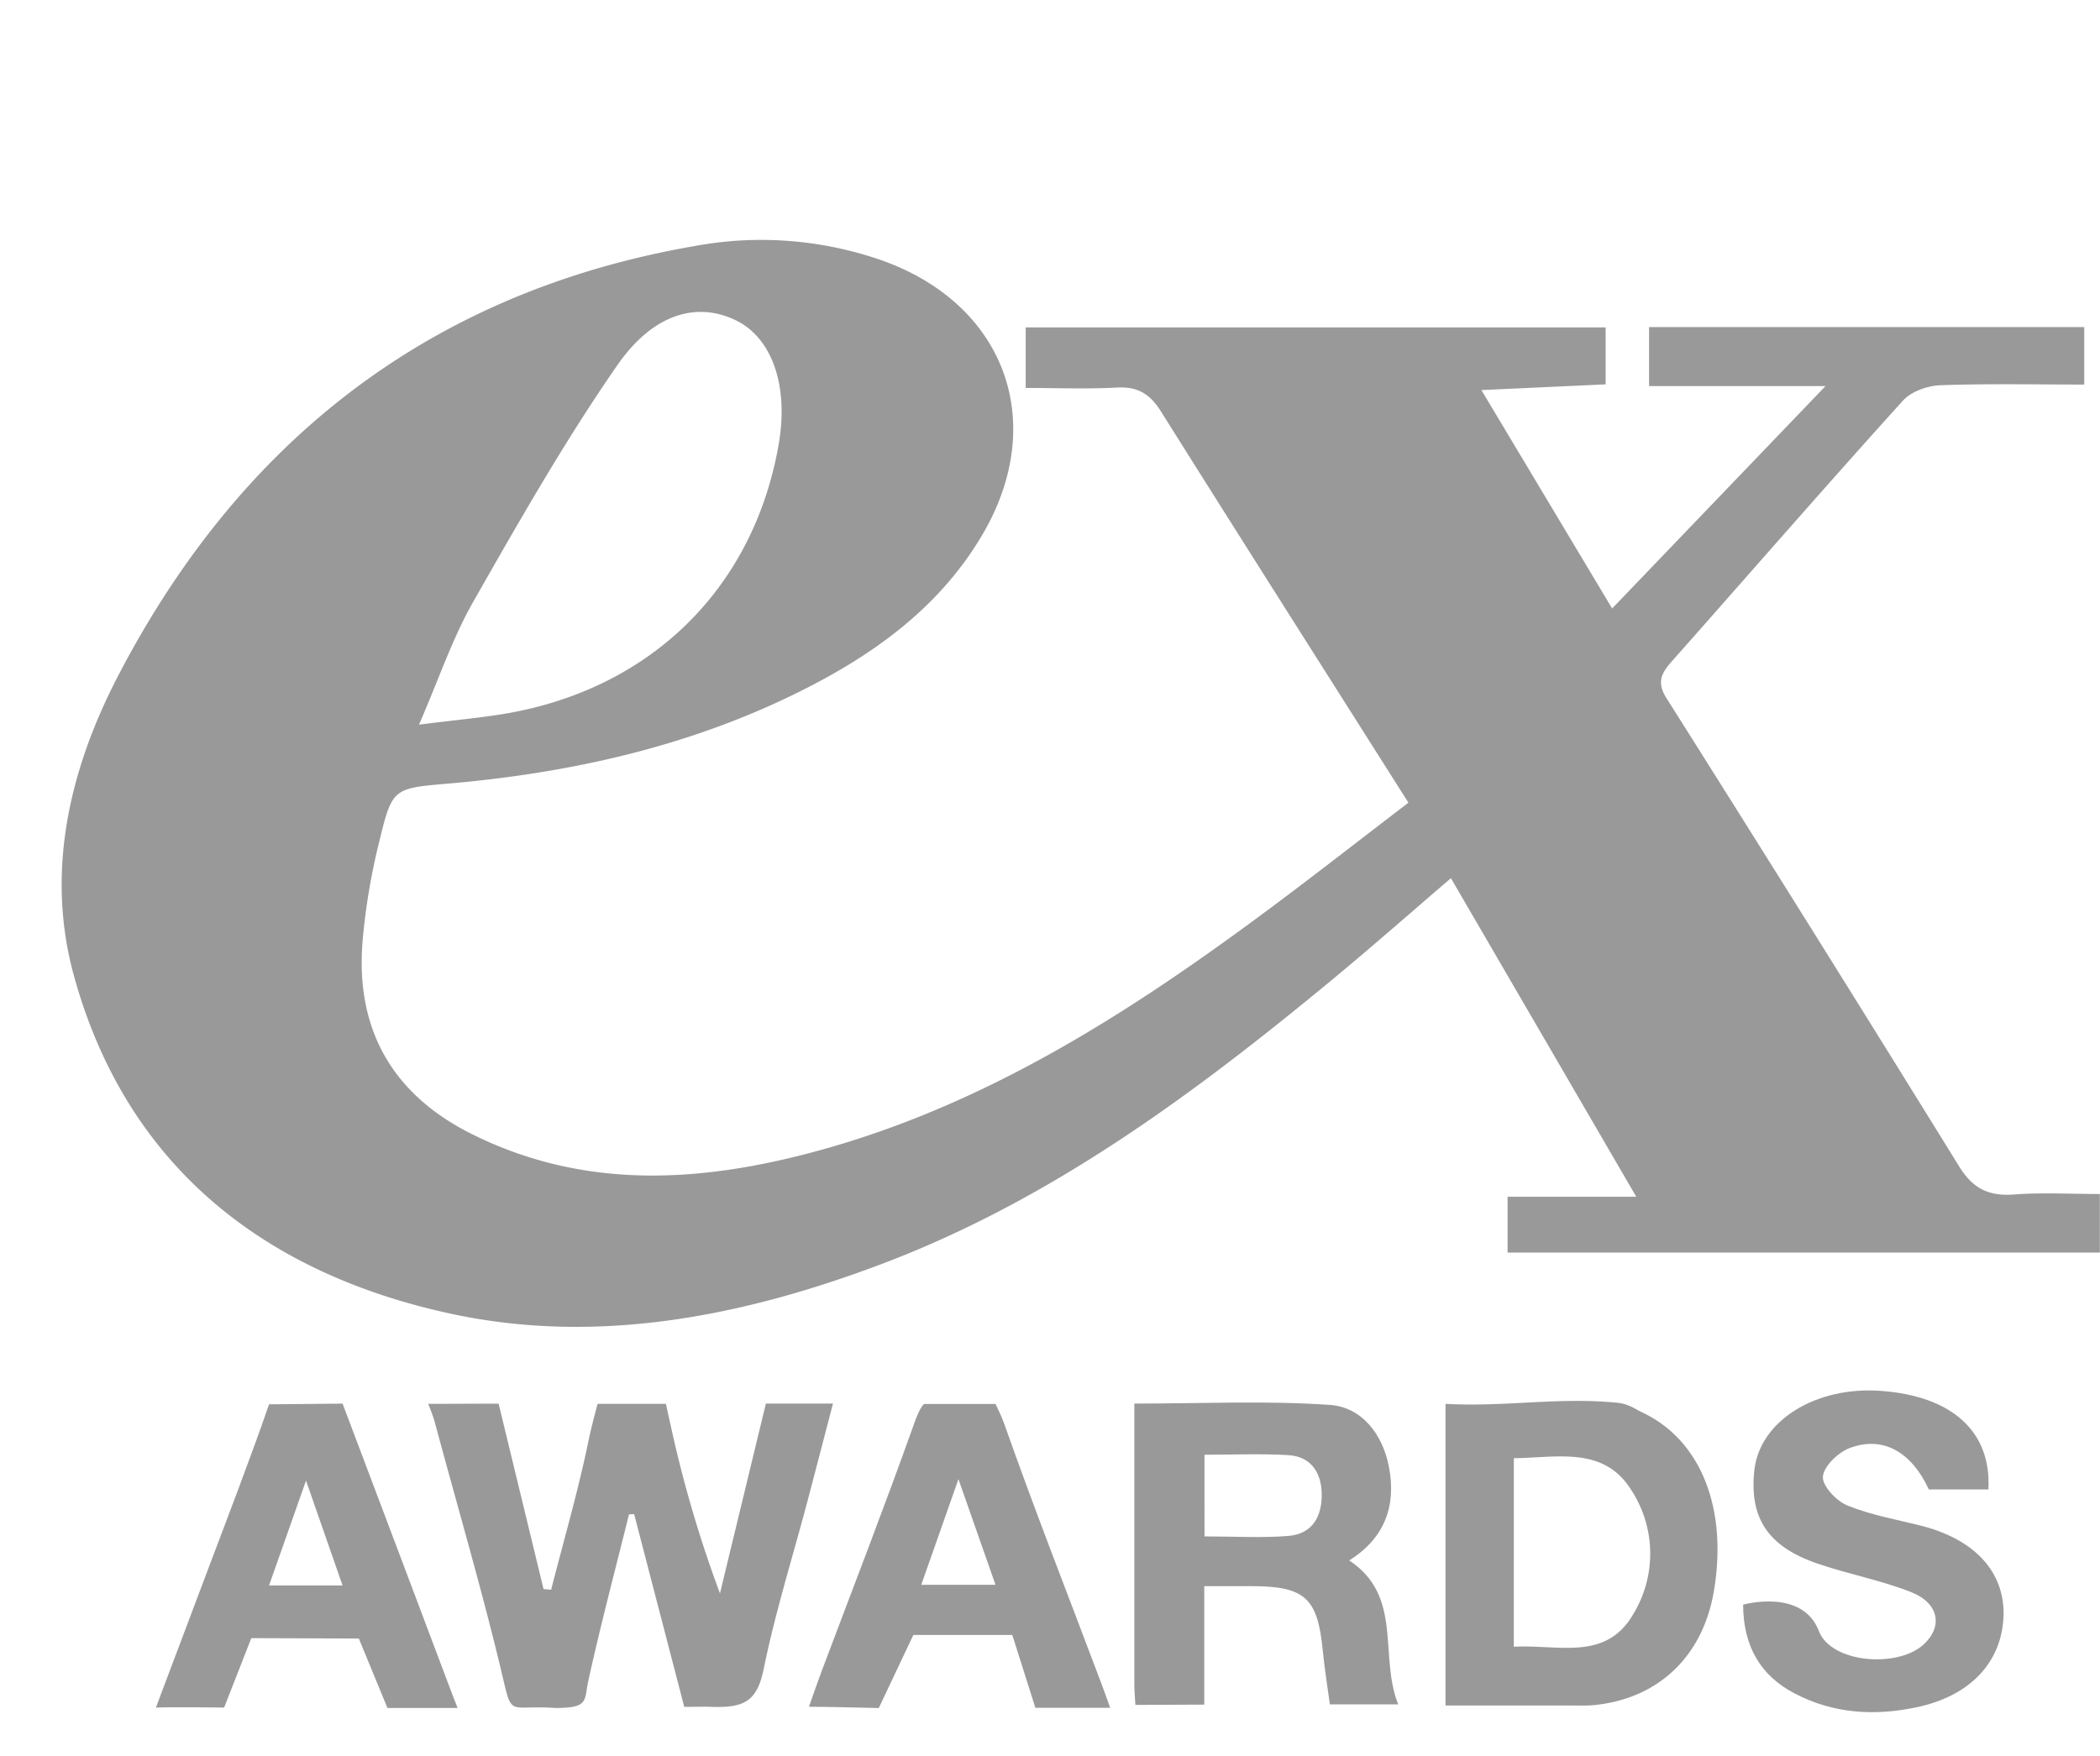 <svg id="Layer_1" data-name="Layer 1" xmlns="http://www.w3.org/2000/svg" viewBox="0 0 514 430"><defs><style>.cls-1{fill:#999;}</style></defs><title>award-svg</title><path class="cls-1" d="M344.73,196.52c-20.67-32.64-40.72-64.17-60.59-95.82-2.64-4.2-5.64-6.1-10.7-5.82-7.34.4-14.71.1-22.39.1V80.16H393V94.1l-30.41,1.4,32,53.47,52.23-54.45H403.63V80.08H510.14V94.15c-11.76,0-23.52-.26-35.25.17-3.12.12-7.09,1.52-9.11,3.75-19,21-37.58,42.4-56.37,63.6-2.57,2.9-4.12,5.14-1.53,9.24Q444,228.1,479.54,285.59c3.36,5.44,7.27,7.31,13.42,6.85,6.78-.52,13.63-.12,21-.12v14.34H369V293h31.5l-45.37-78c-10,8.58-19.38,16.84-29,24.8-33.8,27.95-68.87,54-110.37,69.67-34,12.84-69.41,19.83-105.09,12.23C65,311.92,31,285.77,18.09,238.87c-7-25.4-1.07-50.59,10.87-73.51,30-57.63,76.56-94,141.26-105.16a89.46,89.46,0,0,1,45.61,3.54c30.13,10.71,40.83,39.57,24.64,67.13-10.12,17.22-25.51,28.62-42.89,37.51-27.57,14.1-57.19,20.79-87.85,23.46C96.36,193,96,192.91,92.91,205.72a156.48,156.48,0,0,0-4.2,25.14c-1.63,21.5,7.59,37.25,26.87,46.83,25.47,12.66,51.85,12.12,78.81,5.55,42.9-10.45,79.26-33.33,114.14-59.13C320.44,215.31,332.09,206.17,344.73,196.52ZM102.56,177.41c7.75-1,13.69-1.53,19.59-2.44,36.51-5.62,62.24-30.53,68.44-66.18C193.08,94.51,189,82.65,180,78.37c-9.28-4.45-20-1.8-28.92,11.07-12.92,18.62-24.17,38.44-35.41,58.17C110.64,156.52,107.34,166.42,102.56,177.41Z"/><path class="cls-1" d="M187.46,343.63h16.42c-2.21,8.47-4.25,16.35-6.33,24.22-3.59,13.55-7.82,27-10.61,40.67-1.62,8-4.78,9.63-12.76,9.36-1.89-.07-3.83,0-6.7,0l-12.27-47.2-1.26.09C150.6,384.3,147,397.83,144,411.49c-1.07,4.89.24,6.66-8.09,6.66-10.87-.75-10.58,2.15-12.59-6.4-5-21.38-11.25-42.48-16.94-63.71-.34-1.26-1.56-4.34-1.56-4.34,5.22,0,11.22-.05,17.22-.05l11,45.39,1.86.16c3.13-12.27,6.69-24.44,9.22-36.83.65-3.18,2.15-8.67,2.15-8.67h16.72s.84,3.86,1.35,6.1a300,300,0,0,0,11.88,40.3Z"/><path class="cls-1" d="M353.81,417.55V343.7c15,.8,27.31-1.71,42.12-.27,2.74.27,4.67,1.74,5.67,2.2,14.54,6.62,21.36,23.39,17.89,43.94-2.69,15.91-13.54,26.28-29.23,27.87-1.91.19-3.85.11-5.77.11Zm16.71-14.39c11-.59,22.45,3.56,29.15-7.84a28.48,28.48,0,0,0-.46-30.62c-6.73-10.69-18.08-7.81-28.68-7.7Z"/><path class="cls-1" d="M277.9,417.4c-.1-1.91-.26-3.5-.26-5.08,0-22.77,0-45.54,0-68.69,16.33,0,32.14-.76,47.83.32,7.88.54,12.92,7.18,14.47,15.08,1.84,9.41-.83,17.43-9.71,23,13.28,8.75,7.23,23.36,12,35.24H325.5c-.58-4.31-1.31-8.8-1.75-13.31-1.24-12.69-4.35-15.58-17.17-15.63-3.56,0-7.12,0-11.82,0v29Zm16.92-41.25c7.5,0,14.07.41,20.55-.12,5.93-.49,8.26-4.88,8.13-10.41-.12-5.27-2.74-9.07-8.28-9.38-6.71-.38-13.47-.09-20.41-.09Z"/><path class="cls-1" d="M426.65,392.86s14.5-4.11,18.55,6.47c3,7.85,19.3,9.13,25.66,3.25,4.76-4.4,3.73-10.12-3.15-12.82-7.37-2.89-15.28-4.37-22.79-6.93-12.19-4.16-16.78-11.18-15.53-22.83,1.3-12.1,14.94-20.66,31-19.48,17.47,1.28,27.07,10,26.29,24.13H472.1c-4.21-9.16-11.2-13.19-19.31-10.16-2.83,1.06-6.35,4.38-6.61,7-.23,2.22,3.28,6,6,7.09,5.8,2.36,12.11,3.45,18.22,5,13,3.36,20.21,11.28,20,21.84C490.06,407,482.15,415.28,469,418c-10.31,2.17-20.34,1.51-29.69-3.38C430.93,410.27,426.69,403.08,426.65,392.86Z"/><path class="cls-1" d="M271.72,418.11h-18.3l-5.65-17.83-24.22,0-8.46,17.89s-12.51-.32-17.09-.32c1.21-3.4,2.12-6.08,3.11-8.72,7.53-20,15.3-40,22.47-60.14.69-1.95,1.56-4.29,2.59-5.27h17.49s1.5,3,2.15,4.89c7.56,21.47,15.92,42.67,23.93,64C270.29,414,271.72,418.11,271.72,418.11ZM243.66,388l-9.07-25.87L225.49,388Z"/><path class="cls-1" d="M112,418.15H94.83l-7-17-26.32-.1-6.65,17s-12.89-.17-16.7,0l12.69-33.67c4.55-12.06,10.83-28.39,15-40.57l18-.17c8.52,22.58,18.32,48.48,26.81,71.07C110.94,415.48,112,418.15,112,418.15ZM74.9,362.49l-9.05,25.67h18Z"/></svg>